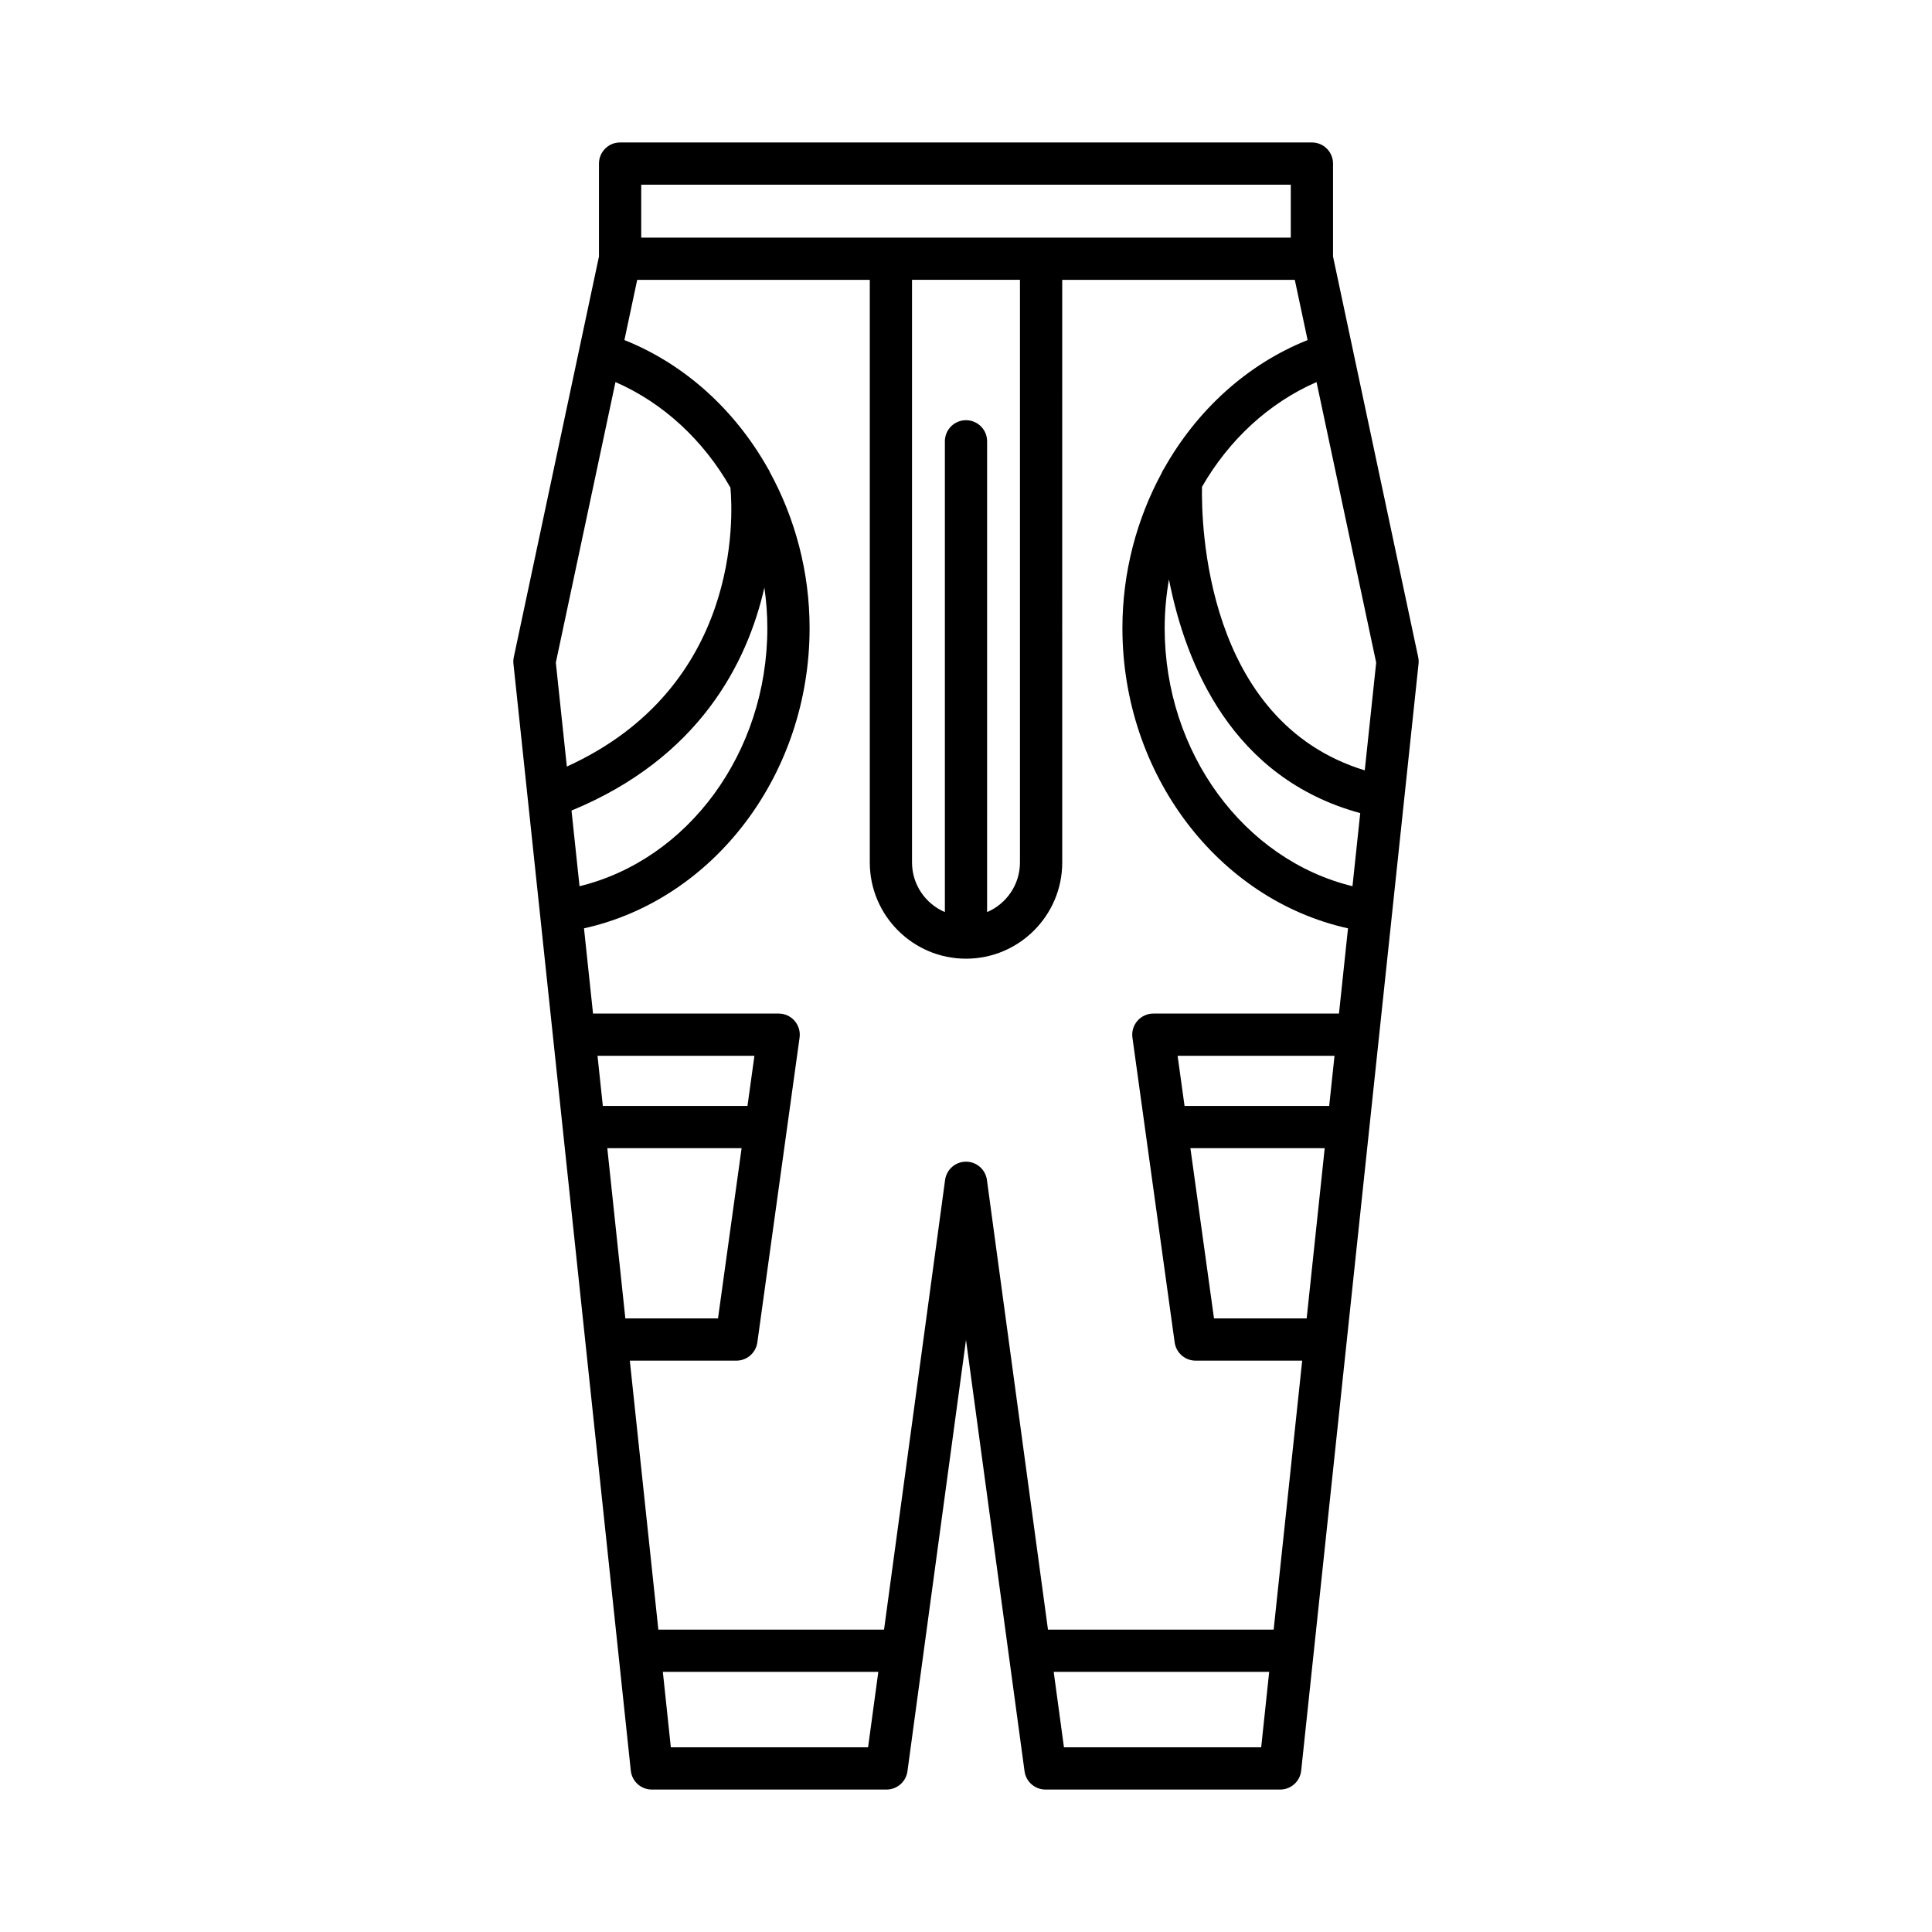 <?xml version="1.0" encoding="UTF-8"?>
<!-- Uploaded to: ICON Repo, www.iconrepo.com, Generator: ICON Repo Mixer Tools -->
<svg fill="#000000" width="800px" height="800px" version="1.1" viewBox="144 144 512 512" xmlns="http://www.w3.org/2000/svg">
 <path d="m491.67 181.75h-183.34c-3.09 0-5.598 2.508-5.598 5.598v24.629l-22.57 106.17c-0.121 0.578-0.152 1.168-0.094 1.754l31.102 293.34c0.305 2.848 2.707 5.008 5.566 5.008h62.199c2.801 0 5.172-2.07 5.547-4.848l15.516-114.32 15.516 114.32c0.375 2.777 2.746 4.848 5.547 4.848h62.199c2.863 0 5.266-2.16 5.566-5.008l31.102-293.34c0.059-0.586 0.031-1.18-0.094-1.754l-22.57-106.17v-24.629c0-3.09-2.508-5.598-5.598-5.598zm-177.74 11.195h172.14v14.02h-172.14zm86.07 62.41c-3.09 0-5.598 2.508-5.598 5.598v124.76c-5.113-2.184-8.707-7.258-8.707-13.156v-154.4h28.605v154.4c0 5.898-3.594 10.973-8.707 13.156l0.004-124.76c0-3.09-2.508-5.598-5.598-5.598zm-108.7 64.246 15.805-74.348c12.777 5.57 23.367 15.516 30.469 27.98 0.691 7.516 2.773 52.918-43.355 73.914zm4.156 39.207c33.867-13.957 46.582-39.168 51.117-59.098 0.5 3.512 0.781 7.09 0.781 10.723 0 33.051-21.027 61.41-49.773 68.422zm6.891 64.992h41.582l-1.84 13.281h-38.332zm2.594 24.477h35.594l-6.254 45.109h-24.559zm69.109 158.77h-52.273l-2.117-19.988h57.102zm104.18 0h-52.273l-2.715-19.988h57.105zm12.051-113.66h-24.559l-6.254-45.109h35.594zm5.969-56.305h-38.332l-1.84-13.281h41.582zm2.594-24.477h-49.195c-1.617 0-3.156 0.699-4.219 1.922-1.062 1.219-1.547 2.844-1.324 4.445l11.195 80.785c0.387 2.769 2.754 4.828 5.547 4.828h28.246l-7.559 71.281h-59.812l-16.176-119.16c-0.371-2.777-2.742-4.848-5.543-4.848s-5.172 2.07-5.547 4.848l-16.176 119.16h-59.812l-7.559-71.281h28.246c2.793 0 5.16-2.062 5.547-4.828l11.195-80.785c0.223-1.602-0.262-3.227-1.324-4.445-1.062-1.223-2.602-1.922-4.219-1.922h-49.195l-2.394-22.586c34.43-7.625 59.785-40.82 59.785-79.586 0-14.844-3.824-29-10.496-41.25-0.164-0.383-0.332-0.742-0.57-1.07-8.668-15.391-21.934-27.582-38.012-33.992l3.394-15.961h61.637v154.4c0 14.059 11.438 25.5 25.5 25.5 14.059 0 25.5-11.438 25.5-25.5l-0.004-154.4h61.637l3.394 15.961c-16.129 6.43-29.422 18.68-38.09 34.137-0.246 0.359-0.453 0.723-0.609 1.141-6.598 12.199-10.379 26.277-10.379 41.035 0 38.77 25.355 71.961 59.785 79.586zm3.578-33.75c-28.746-7.012-49.773-35.375-49.773-68.422 0-4.387 0.414-8.688 1.137-12.895 4.398 22.551 16.695 52.699 50.691 61.945zm6.281-59.254-3.027 28.551c-42.422-12.973-43.324-65.672-43.133-75.141 7.102-12.359 17.652-22.219 30.355-27.758z"/>
</svg>